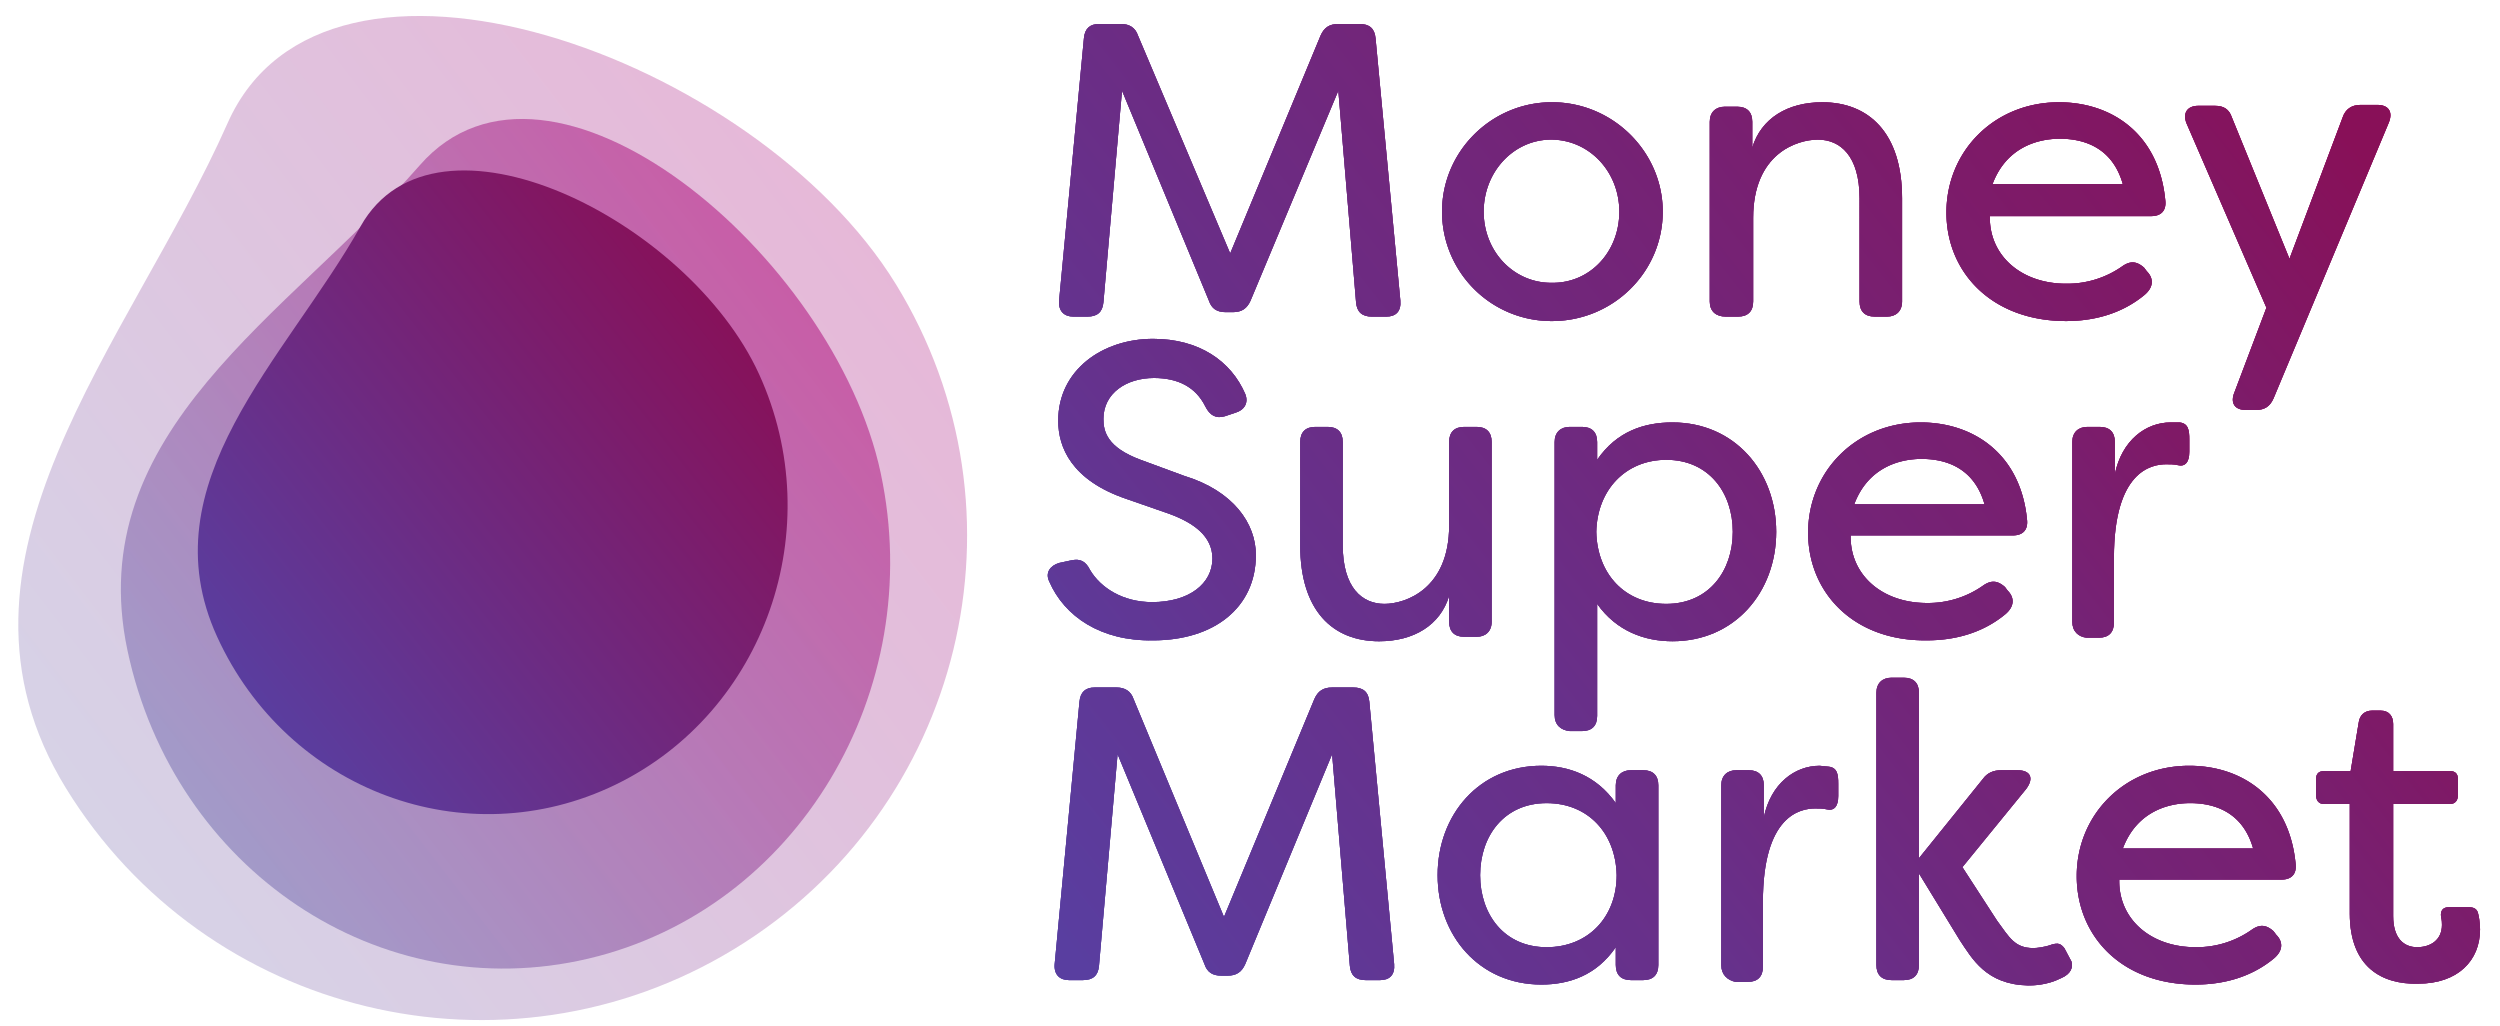<svg width="117" height="48" viewBox="0 0 117 48" xmlns="http://www.w3.org/2000/svg"><defs><linearGradient x1="-61.086%" y1="110.651%" x2="297.052%" y2="-78.687%" id="a"><stop stop-color="#776FB1" offset="0%"/><stop stop-color="#B0117D" offset="100%"/></linearGradient><linearGradient x1="-221.204%" y1="215.705%" x2="332.835%" y2="-123.106%" id="b"><stop stop-color="#776FB1" offset="0%"/><stop stop-color="#B0117D" offset="100%"/></linearGradient><linearGradient x1="-277.579%" y1="276.245%" x2="234.412%" y2="-75.722%" id="c"><stop stop-color="#776FB1" offset="0%"/><stop stop-color="#B0117D" offset="100%"/></linearGradient><linearGradient x1="-389.039%" y1="322.768%" x2="169.242%" y2="-21.252%" id="d"><stop stop-color="#776FB1" offset="0%"/><stop stop-color="#B0117D" offset="100%"/></linearGradient><linearGradient x1="-198.881%" y1="266.193%" x2="70.974%" y2="18.893%" id="e"><stop stop-color="#776FB1" offset="0%"/><stop stop-color="#B0117D" offset="100%"/></linearGradient><linearGradient x1="8.173%" y1="88.472%" x2="288.112%" y2="-161.727%" id="f"><stop stop-color="#776FB1" offset="0%"/><stop stop-color="#B0117D" offset="100%"/></linearGradient><linearGradient x1="-92.773%" y1="147.521%" x2="416.859%" y2="-204.446%" id="g"><stop stop-color="#776FB1" offset="0%"/><stop stop-color="#B0117D" offset="100%"/></linearGradient><linearGradient x1="-76.046%" y1="141.077%" x2="208.477%" y2="-103.372%" id="h"><stop stop-color="#776FB1" offset="0%"/><stop stop-color="#B0117D" offset="100%"/></linearGradient><linearGradient x1="-278.231%" y1="253.854%" x2="280.049%" y2="-88.786%" id="i"><stop stop-color="#776FB1" offset="0%"/><stop stop-color="#B0117D" offset="100%"/></linearGradient><linearGradient x1="-173.774%" y1="294.15%" x2="135.099%" y2="-56.362%" id="j"><stop stop-color="#776FB1" offset="0%"/><stop stop-color="#B0117D" offset="100%"/></linearGradient><linearGradient x1="-2.175%" y1="73.767%" x2="509.078%" y2="-142.679%" id="k"><stop stop-color="#776FB1" offset="0%"/><stop stop-color="#7B68AD" offset="7.35%"/><stop stop-color="#B0117D" offset="100%"/></linearGradient><linearGradient x1="-82.43%" y1="138.958%" x2="471.609%" y2="-199.853%" id="l"><stop stop-color="#776FB1" offset="0%"/><stop stop-color="#B0117D" offset="100%"/></linearGradient><linearGradient x1="-69.818%" y1="176.843%" x2="236.518%" y2="-172.227%" id="m"><stop stop-color="#776FB1" offset="0%"/><stop stop-color="#B0117D" offset="100%"/></linearGradient><linearGradient x1="-80.344%" y1="174.94%" x2="172.259%" y2="-70.216%" id="n"><stop stop-color="#776FB1" offset="0%"/><stop stop-color="#B0117D" offset="100%"/></linearGradient><linearGradient x1="-297.48%" y1="266.411%" x2="260.801%" y2="-77.609%" id="o"><stop stop-color="#776FB1" offset="0%"/><stop stop-color="#B0117D" offset="100%"/></linearGradient><linearGradient x1="-154.08%" y1="260.888%" x2="114.843%" y2="-15.378%" id="p"><stop stop-color="#776FB1" offset="0%"/><stop stop-color="#B0117D" offset="100%"/></linearGradient><linearGradient x1="-93.95%" y1="149.163%" x2="270.655%" y2="-95.767%" id="q"><stop stop-color="#593EA0" offset="0%"/><stop stop-color="#881058" offset="100%"/></linearGradient><linearGradient x1="-256.633%" y1="288.106%" x2="307.411%" y2="-150.183%" id="r"><stop stop-color="#593EA0" offset="0%"/><stop stop-color="#881058" offset="100%"/></linearGradient><linearGradient x1="-299.192%" y1="356.077%" x2="222.045%" y2="-99.231%" id="s"><stop stop-color="#593EA0" offset="0%"/><stop stop-color="#881058" offset="100%"/></linearGradient><linearGradient x1="-400.251%" y1="405.432%" x2="168.112%" y2="-39.595%" id="t"><stop stop-color="#593EA0" offset="0%"/><stop stop-color="#881058" offset="100%"/></linearGradient><linearGradient x1="-200.129%" y1="326.091%" x2="74.599%" y2="6.181%" id="u"><stop stop-color="#593EA0" offset="0%"/><stop stop-color="#881058" offset="100%"/></linearGradient><linearGradient x1="-16.726%" y1="127.155%" x2="268.269%" y2="-196.505%" id="v"><stop stop-color="#593EA0" offset="0%"/><stop stop-color="#881058" offset="100%"/></linearGradient><linearGradient x1="-126.993%" y1="204.243%" x2="391.843%" y2="-251.065%" id="w"><stop stop-color="#593EA0" offset="0%"/><stop stop-color="#881058" offset="100%"/></linearGradient><linearGradient x1="-90.061%" y1="181.656%" x2="199.601%" y2="-134.566%" id="x"><stop stop-color="#593EA0" offset="0%"/><stop stop-color="#881058" offset="100%"/></linearGradient><linearGradient x1="-290.378%" y1="318.505%" x2="277.985%" y2="-124.738%" id="y"><stop stop-color="#593EA0" offset="0%"/><stop stop-color="#881058" offset="100%"/></linearGradient><linearGradient x1="-176.06%" y1="363.307%" x2="138.391%" y2="-90.119%" id="z"><stop stop-color="#593EA0" offset="0%"/><stop stop-color="#881058" offset="100%"/></linearGradient><linearGradient x1=".825%" y1="85.885%" x2="367.333%" y2="-161.608%" id="A"><stop stop-color="#593EA0" offset="0%"/><stop stop-color="#881058" offset="100%"/></linearGradient><linearGradient x1="-105.343%" y1="180.168%" x2="458.701%" y2="-258.121%" id="B"><stop stop-color="#593EA0" offset="0%"/><stop stop-color="#881058" offset="100%"/></linearGradient><linearGradient x1="-77.94%" y1="222.724%" x2="233.928%" y2="-228.837%" id="C"><stop stop-color="#593EA0" offset="0%"/><stop stop-color="#881058" offset="100%"/></linearGradient><linearGradient x1="-82.468%" y1="211.686%" x2="174.697%" y2="-105.45%" id="D"><stop stop-color="#593EA0" offset="0%"/><stop stop-color="#881058" offset="100%"/></linearGradient><linearGradient x1="-290.711%" y1="319.698%" x2="277.652%" y2="-125.329%" id="E"><stop stop-color="#593EA0" offset="0%"/><stop stop-color="#881058" offset="100%"/></linearGradient><linearGradient x1="-146.13%" y1="307.989%" x2="127.649%" y2="-49.391%" id="F"><stop stop-color="#593EA0" offset="0%"/><stop stop-color="#881058" offset="100%"/></linearGradient><linearGradient x1="12.335%" y1="80.748%" x2="83.978%" y2="21.791%" id="G"><stop stop-color="#776FB1" offset="0%"/><stop stop-color="#B0117D" offset="100%"/></linearGradient><linearGradient x1="17.985%" y1="83.897%" x2="82.821%" y2="24.965%" id="H"><stop stop-color="#776FB1" offset="0%"/><stop stop-color="#B0117D" offset="100%"/></linearGradient><linearGradient x1="15.781%" y1="81.518%" x2="82.857%" y2="22.576%" id="I"><stop stop-color="#593EA0" offset="0%"/><stop stop-color="#881058" offset="100%"/></linearGradient></defs><g fill-rule="nonzero" fill="none"><path d="M.705 13.32L1.867 1.04c.041-.457.29-.665.705-.665H3.61c.374 0 .664.166.788.54l4.315 10.199L12.944.916c.165-.375.414-.541.83-.541h.995c.456 0 .705.208.747.666l1.161 12.279c.042.5-.207.75-.663.75h-.664c-.457 0-.706-.209-.747-.667l-.83-9.907-4.107 9.824c-.166.374-.415.541-.83.541h-.331c-.415 0-.664-.167-.789-.541L3.651 3.496l-.871 9.907c-.042.458-.29.666-.747.666h-.664c-.415 0-.705-.25-.664-.75z" fill="url(#a)" transform="translate(48.86 .748)"/><path d="M18.627 9.157c0-2.83 2.323-5.12 5.144-5.12 2.863 0 5.186 2.332 5.186 5.12 0 2.83-2.323 5.12-5.186 5.12a5.117 5.117 0 01-5.144-5.12zm8.297 0c0-1.873-1.41-3.371-3.194-3.371-1.743 0-3.153 1.498-3.153 3.371 0 1.874 1.41 3.33 3.153 3.33 1.825.042 3.194-1.456 3.194-3.33z" fill="url(#b)" transform="translate(48.86 .748)"/><path d="M31.156 13.362V4.953c0-.458.29-.707.705-.707h.58c.457 0 .706.25.706.707V6.16c.415-1.373 1.66-2.122 3.277-2.122 2.158 0 3.734 1.415 3.734 4.495v4.829c0 .457-.29.707-.705.707h-.58c-.457 0-.706-.25-.706-.707V8.533c0-1.998-.913-2.747-1.95-2.747-.996 0-3.028.666-3.028 3.663v3.913c0 .457-.25.707-.706.707h-.58c-.457 0-.747-.25-.747-.707z" fill="url(#c)" transform="translate(48.86 .748)"/><path d="M42.232 9.199c0-2.872 2.24-5.161 5.27-5.161 2.447 0 4.687 1.456 4.977 4.62.042.458-.207.708-.663.708h-7.55c-.042 1.831 1.451 3.163 3.567 3.163a4.46 4.46 0 002.655-.832c.374-.25.664-.209.996.083l.124.166c.332.333.332.75-.124 1.124-1.12.916-2.448 1.207-3.65 1.207-3.486 0-5.602-2.29-5.602-5.078zm8.256-1.332c-.498-1.748-1.867-2.123-2.945-2.123-1.12 0-2.531.458-3.153 2.123h6.098z" fill="url(#d)" transform="translate(48.86 .748)"/><path d="M55.715 17.607l1.494-3.954-3.734-8.616c-.207-.5.042-.833.54-.833h.788c.415 0 .663.167.788.541l2.696 6.619 2.49-6.619c.124-.374.414-.583.83-.583h.788c.539 0 .746.333.539.833L57.54 17.899c-.166.374-.415.54-.83.54h-.456c-.54 0-.747-.332-.54-.832z" fill="url(#e)" transform="translate(48.86 .748)"/><path d="M.249 26.473c-.208-.416.041-.749.456-.874l.581-.125c.415-.083.664.042.871.458.498.833 1.535 1.499 2.904 1.499 1.743 0 2.821-.874 2.821-2.04 0-1.04-.87-1.665-1.991-2.081l-2.033-.708C1.286 21.728.664 20.188.664 18.94c0-2.372 2.074-3.83 4.439-3.83 2.157 0 3.65 1.041 4.314 2.581.166.417-.041.75-.456.875l-.498.166c-.415.125-.705-.042-.913-.458-.456-.916-1.286-1.332-2.406-1.332-1.286 0-2.364.708-2.364 1.915 0 .583.165 1.332 1.742 1.915l2.033.749c2.323.708 3.36 2.248 3.36 3.705 0 2.455-1.95 3.995-4.812 3.995-2.448.042-4.149-1.123-4.854-2.747z" fill="url(#f)" transform="translate(48.86 .748)"/><path d="M11.99 24.767v-4.829c0-.458.248-.707.705-.707h.58c.457 0 .706.25.706.707v4.829c0 1.998.912 2.747 1.95 2.747.995 0 3.028-.708 3.028-3.663v-3.913c0-.458.249-.707.705-.707h.581c.456 0 .705.25.705.707v8.408c0 .458-.29.708-.705.708h-.58c-.457 0-.706-.25-.706-.708V27.14c-.415 1.374-1.66 2.123-3.277 2.123-2.158 0-3.693-1.415-3.693-4.495z" fill="url(#g)" transform="translate(48.86 .748)"/><path d="M23.896 32.717V19.938c0-.458.29-.707.705-.707h.58c.457 0 .706.25.706.707v.833c.913-1.332 2.199-1.749 3.526-1.749 2.904 0 4.854 2.29 4.854 5.12s-1.95 5.12-4.854 5.12c-1.286 0-2.613-.458-3.526-1.748v5.245c0 .457-.249.707-.705.707h-.58c-.416-.041-.706-.291-.706-.75zm8.338-8.575c0-1.831-1.12-3.371-3.111-3.371-1.908 0-3.236 1.415-3.277 3.371.041 1.957 1.327 3.372 3.277 3.372 1.991 0 3.111-1.54 3.111-3.372z" fill="url(#h)" transform="translate(48.86 .748)"/><path d="M35.76 24.184c0-2.872 2.241-5.162 5.27-5.162 2.447 0 4.687 1.457 4.978 4.58.041.457-.208.707-.664.707h-7.592c-.041 1.831 1.452 3.163 3.568 3.163a4.46 4.46 0 002.655-.832c.373-.25.664-.208.996.083l.124.166c.332.333.332.75-.124 1.124-1.12.916-2.448 1.207-3.651 1.207-3.444.042-5.56-2.247-5.56-5.036zm8.256-1.332c-.497-1.748-1.866-2.123-2.945-2.123-1.12 0-2.53.458-3.153 2.123h6.098z" fill="url(#i)" transform="translate(48.86 .748)"/><path d="M48.123 28.346v-8.408c0-.458.29-.707.706-.707h.58c.457 0 .706.25.706.707v1.499c.332-1.582 1.452-2.415 2.613-2.415h.415c.415.042.457.375.457.791v.583c0 .5-.208.708-.54.624-.166-.041-.373-.041-.539-.041-.705 0-2.448.333-2.448 4.37v3.039c0 .458-.249.708-.705.708h-.58c-.374-.042-.665-.292-.665-.75z" fill="url(#j)" transform="translate(48.86 .748)"/><path d="M.498 44.372l1.161-12.28c.042-.457.29-.665.706-.665h1.037c.373 0 .664.166.788.54l4.232 10.199 4.231-10.198c.166-.375.415-.541.83-.541h.996c.456 0 .705.208.746.666l1.162 12.279c.041.5-.208.75-.664.75h-.664c-.456 0-.705-.209-.746-.667l-.83-9.907-4.066 9.824c-.166.374-.415.541-.83.541h-.29c-.415 0-.664-.167-.788-.541l-4.066-9.824-.87 9.907c-.042.458-.291.666-.748.666h-.663c-.415 0-.706-.25-.664-.75z" fill="url(#k)" transform="translate(48.86 .748)"/><path d="M18.42 40.21c0-2.831 1.95-5.12 4.854-5.12 1.286 0 2.572.457 3.484 1.748v-.833c0-.458.29-.707.706-.707h.58c.457 0 .706.25.706.707v8.408c0 .458-.25.708-.706.708h-.58c-.457 0-.706-.25-.706-.708v-.832c-.912 1.332-2.198 1.748-3.484 1.748-2.904 0-4.854-2.29-4.854-5.12zm8.38 0c-.042-1.957-1.328-3.372-3.278-3.372-1.99 0-3.111 1.54-3.111 3.371 0 1.832 1.12 3.372 3.111 3.372 1.95 0 3.278-1.415 3.278-3.372z" fill="url(#l)" transform="translate(48.86 .748)"/><path d="M31.695 44.413v-8.408c0-.458.29-.707.705-.707h.581c.457 0 .705.25.705.707v1.499c.332-1.582 1.452-2.414 2.614-2.414l.415.041c.415.042.456.375.456.791v.583c0 .5-.207.707-.54.624-.165-.041-.372-.041-.538-.041-.706 0-2.448.333-2.448 4.37v3.039c0 .458-.249.707-.705.707h-.581c-.373-.083-.664-.333-.664-.79z" fill="url(#m)" transform="translate(48.86 .748)"/><path d="M42.855 43.248l-1.909-3.122v4.287c0 .458-.248.708-.705.708h-.58c-.457 0-.706-.25-.706-.708V31.676c0-.458.29-.707.705-.707h.581c.457 0 .705.25.705.707v7.743l2.987-3.705c.208-.291.498-.416.872-.416h.746c.623 0 .789.374.415.874l-2.987 3.663 1.618 2.497c.581.791.83 1.29 1.701 1.29.166 0 .54-.041.871-.166.29-.083.415-.042.581.167l.332.624c.083.25 0 .583-.498.79-.664.334-1.327.334-1.535.334-1.95-.042-2.613-1.249-3.194-2.123z" fill="url(#n)" transform="translate(48.86 .748)"/><path d="M48.33 40.251c0-2.872 2.241-5.161 5.27-5.161 2.447 0 4.687 1.456 4.978 4.62.041.458-.208.707-.664.707h-7.592c-.041 1.832 1.452 3.164 3.568 3.164a4.46 4.46 0 002.655-.833c.373-.25.664-.208.996.084l.124.166c.332.333.332.75-.124 1.124-1.12.916-2.448 1.207-3.651 1.207-3.485 0-5.56-2.29-5.56-5.078zm8.257-1.29c-.498-1.749-1.867-2.123-2.946-2.123-1.12 0-2.53.458-3.153 2.123h6.099z" fill="url(#o)" transform="translate(48.86 .748)"/><path d="M61.109 42v-5.12h-1.204c-.248 0-.373-.167-.373-.417v-.75c0-.249.125-.374.373-.374h1.245l.373-2.247c.042-.375.29-.583.623-.583h.415c.373 0 .58.25.58.624v2.206h2.655c.25 0 .374.125.374.375v.75c0 .249-.125.415-.374.415h-2.655v5.245c0 1.04.498 1.457 1.12 1.457.623 0 1.162-.333 1.162-1.04 0-.084 0-.209-.041-.375-.042-.292.083-.458.373-.458h.913c.249 0 .414.083.456.333.083.333.083.707.083.707 0 1.457-1.037 2.54-2.904 2.54-1.66.041-3.194-.75-3.194-3.289z" fill="url(#p)" transform="translate(48.86 .748)"/><g opacity=".3"><path d="M.705 13.32L1.867 1.04c.041-.457.29-.665.705-.665H3.61c.374 0 .664.166.788.54l4.315 10.199L12.944.916c.165-.375.414-.541.83-.541h.995c.456 0 .705.208.747.666l1.161 12.279c.042.5-.207.75-.663.75h-.664c-.457 0-.706-.209-.747-.667l-.83-9.907-4.107 9.824c-.166.374-.415.541-.83.541h-.331c-.415 0-.664-.167-.789-.541L3.651 3.496l-.871 9.907c-.042.458-.29.666-.747.666h-.664c-.415 0-.705-.25-.664-.75z" fill="url(#a)" transform="translate(48.86 .748)"/><path d="M18.627 9.157c0-2.83 2.323-5.12 5.144-5.12 2.863 0 5.186 2.332 5.186 5.12 0 2.83-2.323 5.12-5.186 5.12a5.117 5.117 0 01-5.144-5.12zm8.297 0c0-1.873-1.41-3.371-3.194-3.371-1.743 0-3.153 1.498-3.153 3.371 0 1.874 1.41 3.33 3.153 3.33 1.825.042 3.194-1.456 3.194-3.33z" fill="url(#b)" transform="translate(48.86 .748)"/><path d="M31.156 13.362V4.953c0-.458.29-.707.705-.707h.58c.457 0 .706.25.706.707V6.16c.415-1.373 1.66-2.122 3.277-2.122 2.158 0 3.734 1.415 3.734 4.495v4.829c0 .457-.29.707-.705.707h-.58c-.457 0-.706-.25-.706-.707V8.533c0-1.998-.913-2.747-1.95-2.747-.996 0-3.028.666-3.028 3.663v3.913c0 .457-.25.707-.706.707h-.58c-.457 0-.747-.25-.747-.707z" fill="url(#c)" transform="translate(48.86 .748)"/><path d="M42.232 9.199c0-2.872 2.24-5.161 5.27-5.161 2.447 0 4.687 1.456 4.977 4.62.042.458-.207.708-.663.708h-7.55c-.042 1.831 1.451 3.163 3.567 3.163a4.46 4.46 0 002.655-.832c.374-.25.664-.209.996.083l.124.166c.332.333.332.75-.124 1.124-1.12.916-2.448 1.207-3.65 1.207-3.486 0-5.602-2.29-5.602-5.078zm8.256-1.332c-.498-1.748-1.867-2.123-2.945-2.123-1.12 0-2.531.458-3.153 2.123h6.098z" fill="url(#d)" transform="translate(48.86 .748)"/><path d="M55.715 17.607l1.494-3.954-3.734-8.616c-.207-.5.042-.833.54-.833h.788c.415 0 .663.167.788.541l2.696 6.619 2.49-6.619c.124-.374.414-.583.83-.583h.788c.539 0 .746.333.539.833L57.54 17.899c-.166.374-.415.54-.83.54h-.456c-.54 0-.747-.332-.54-.832z" fill="url(#e)" transform="translate(48.86 .748)"/><path d="M.249 26.473c-.208-.416.041-.749.456-.874l.581-.125c.415-.083.664.042.871.458.498.833 1.535 1.499 2.904 1.499 1.743 0 2.821-.874 2.821-2.04 0-1.04-.87-1.665-1.991-2.081l-2.033-.708C1.286 21.728.664 20.188.664 18.94c0-2.372 2.074-3.83 4.439-3.83 2.157 0 3.65 1.041 4.314 2.581.166.417-.041.75-.456.875l-.498.166c-.415.125-.705-.042-.913-.458-.456-.916-1.286-1.332-2.406-1.332-1.286 0-2.364.708-2.364 1.915 0 .583.165 1.332 1.742 1.915l2.033.749c2.323.708 3.36 2.248 3.36 3.705 0 2.455-1.95 3.995-4.812 3.995-2.448.042-4.149-1.123-4.854-2.747z" fill="url(#f)" transform="translate(48.86 .748)"/><path d="M11.99 24.767v-4.829c0-.458.248-.707.705-.707h.58c.457 0 .706.25.706.707v4.829c0 1.998.912 2.747 1.95 2.747.995 0 3.028-.708 3.028-3.663v-3.913c0-.458.249-.707.705-.707h.581c.456 0 .705.25.705.707v8.408c0 .458-.29.708-.705.708h-.58c-.457 0-.706-.25-.706-.708V27.14c-.415 1.374-1.66 2.123-3.277 2.123-2.158 0-3.693-1.415-3.693-4.495z" fill="url(#g)" transform="translate(48.86 .748)"/><path d="M23.896 32.717V19.938c0-.458.29-.707.705-.707h.58c.457 0 .706.25.706.707v.833c.913-1.332 2.199-1.749 3.526-1.749 2.904 0 4.854 2.29 4.854 5.12s-1.95 5.12-4.854 5.12c-1.286 0-2.613-.458-3.526-1.748v5.245c0 .457-.249.707-.705.707h-.58c-.416-.041-.706-.291-.706-.75zm8.338-8.575c0-1.831-1.12-3.371-3.111-3.371-1.908 0-3.236 1.415-3.277 3.371.041 1.957 1.327 3.372 3.277 3.372 1.991 0 3.111-1.54 3.111-3.372z" fill="url(#h)" transform="translate(48.86 .748)"/><path d="M35.76 24.184c0-2.872 2.241-5.162 5.27-5.162 2.447 0 4.687 1.457 4.978 4.58.041.457-.208.707-.664.707h-7.592c-.041 1.831 1.452 3.163 3.568 3.163a4.46 4.46 0 002.655-.832c.373-.25.664-.208.996.083l.124.166c.332.333.332.75-.124 1.124-1.12.916-2.448 1.207-3.651 1.207-3.444.042-5.56-2.247-5.56-5.036zm8.256-1.332c-.497-1.748-1.866-2.123-2.945-2.123-1.12 0-2.53.458-3.153 2.123h6.098z" fill="url(#i)" transform="translate(48.86 .748)"/><path d="M48.123 28.346v-8.408c0-.458.29-.707.706-.707h.58c.457 0 .706.25.706.707v1.499c.332-1.582 1.452-2.415 2.613-2.415h.415c.415.042.457.375.457.791v.583c0 .5-.208.708-.54.624-.166-.041-.373-.041-.539-.041-.705 0-2.448.333-2.448 4.37v3.039c0 .458-.249.708-.705.708h-.58c-.374-.042-.665-.292-.665-.75z" fill="url(#j)" transform="translate(48.86 .748)"/><path d="M.498 44.372l1.161-12.28c.042-.457.29-.665.706-.665h1.037c.373 0 .664.166.788.54l4.232 10.199 4.231-10.198c.166-.375.415-.541.83-.541h.996c.456 0 .705.208.746.666l1.162 12.279c.041.5-.208.75-.664.75h-.664c-.456 0-.705-.209-.746-.667l-.83-9.907-4.066 9.824c-.166.374-.415.541-.83.541h-.29c-.415 0-.664-.167-.788-.541l-4.066-9.824-.87 9.907c-.042.458-.291.666-.748.666h-.663c-.415 0-.706-.25-.664-.75z" fill="url(#k)" transform="translate(48.86 .748)"/><path d="M18.42 40.21c0-2.831 1.95-5.12 4.854-5.12 1.286 0 2.572.457 3.484 1.748v-.833c0-.458.29-.707.706-.707h.58c.457 0 .706.25.706.707v8.408c0 .458-.25.708-.706.708h-.58c-.457 0-.706-.25-.706-.708v-.832c-.912 1.332-2.198 1.748-3.484 1.748-2.904 0-4.854-2.29-4.854-5.12zm8.38 0c-.042-1.957-1.328-3.372-3.278-3.372-1.99 0-3.111 1.54-3.111 3.371 0 1.832 1.12 3.372 3.111 3.372 1.95 0 3.278-1.415 3.278-3.372z" fill="url(#l)" transform="translate(48.86 .748)"/><path d="M31.695 44.413v-8.408c0-.458.29-.707.705-.707h.581c.457 0 .705.25.705.707v1.499c.332-1.582 1.452-2.414 2.614-2.414l.415.041c.415.042.456.375.456.791v.583c0 .5-.207.707-.54.624-.165-.041-.372-.041-.538-.041-.706 0-2.448.333-2.448 4.37v3.039c0 .458-.249.707-.705.707h-.581c-.373-.083-.664-.333-.664-.79z" fill="url(#m)" transform="translate(48.86 .748)"/><path d="M42.855 43.248l-1.909-3.122v4.287c0 .458-.248.708-.705.708h-.58c-.457 0-.706-.25-.706-.708V31.676c0-.458.29-.707.705-.707h.581c.457 0 .705.25.705.707v7.743l2.987-3.705c.208-.291.498-.416.872-.416h.746c.623 0 .789.374.415.874l-2.987 3.663 1.618 2.497c.581.791.83 1.29 1.701 1.29.166 0 .54-.041.871-.166.29-.083.415-.042.581.167l.332.624c.083.25 0 .583-.498.79-.664.334-1.327.334-1.535.334-1.95-.042-2.613-1.249-3.194-2.123z" fill="url(#n)" transform="translate(48.86 .748)"/><path d="M48.33 40.251c0-2.872 2.241-5.161 5.27-5.161 2.447 0 4.687 1.456 4.978 4.62.041.458-.208.707-.664.707h-7.592c-.041 1.832 1.452 3.164 3.568 3.164a4.46 4.46 0 002.655-.833c.373-.25.664-.208.996.084l.124.166c.332.333.332.75-.124 1.124-1.12.916-2.448 1.207-3.651 1.207-3.485 0-5.56-2.29-5.56-5.078zm8.257-1.29c-.498-1.749-1.867-2.123-2.946-2.123-1.12 0-2.53.458-3.153 2.123h6.099z" fill="url(#o)" transform="translate(48.86 .748)"/><path d="M61.109 42v-5.12h-1.204c-.248 0-.373-.167-.373-.417v-.75c0-.249.125-.374.373-.374h1.245l.373-2.247c.042-.375.29-.583.623-.583h.415c.373 0 .58.25.58.624v2.206h2.655c.25 0 .374.125.374.375v.75c0 .249-.125.415-.374.415h-2.655v5.245c0 1.04.498 1.457 1.12 1.457.623 0 1.162-.333 1.162-1.04 0-.084 0-.209-.041-.375-.042-.292.083-.458.373-.458h.913c.249 0 .414.083.456.333.083.333.083.707.083.707 0 1.457-1.037 2.54-2.904 2.54-1.66.041-3.194-.75-3.194-3.289z" fill="url(#p)" transform="translate(48.86 .748)"/></g><g><path d="M.705 13.32L1.867 1.04c.041-.457.29-.665.705-.665H3.61c.374 0 .664.166.788.54l4.315 10.199L12.944.916c.165-.375.414-.541.83-.541h.995c.456 0 .705.208.747.666l1.161 12.279c.042.5-.207.75-.663.75h-.664c-.457 0-.706-.209-.747-.667l-.83-9.907-4.107 9.824c-.166.374-.415.541-.83.541h-.331c-.415 0-.664-.167-.789-.541L3.651 3.496l-.871 9.907c-.042.458-.29.666-.747.666h-.664c-.415 0-.705-.25-.664-.75z" fill="url(#q)" transform="translate(48.86 .748)"/><path d="M18.627 9.157c0-2.83 2.323-5.12 5.144-5.12 2.863 0 5.186 2.332 5.186 5.12 0 2.83-2.323 5.12-5.186 5.12a5.117 5.117 0 01-5.144-5.12zm8.297 0c0-1.873-1.41-3.371-3.194-3.371-1.743 0-3.153 1.498-3.153 3.371 0 1.874 1.41 3.33 3.153 3.33 1.825.042 3.194-1.456 3.194-3.33z" fill="url(#r)" transform="translate(48.86 .748)"/><path d="M31.156 13.362V4.953c0-.458.29-.707.705-.707h.58c.457 0 .706.25.706.707V6.16c.415-1.373 1.66-2.122 3.277-2.122 2.158 0 3.734 1.415 3.734 4.495v4.829c0 .457-.29.707-.705.707h-.58c-.457 0-.706-.25-.706-.707V8.533c0-1.998-.913-2.747-1.95-2.747-.996 0-3.028.666-3.028 3.663v3.913c0 .457-.25.707-.706.707h-.58c-.457 0-.747-.25-.747-.707z" fill="url(#s)" transform="translate(48.86 .748)"/><path d="M42.232 9.199c0-2.872 2.24-5.161 5.27-5.161 2.447 0 4.687 1.456 4.977 4.62.042.458-.207.708-.663.708h-7.55c-.042 1.831 1.451 3.163 3.567 3.163a4.46 4.46 0 002.655-.832c.374-.25.664-.209.996.083l.124.166c.332.333.332.75-.124 1.124-1.12.916-2.448 1.207-3.65 1.207-3.486 0-5.602-2.29-5.602-5.078zm8.256-1.332c-.498-1.748-1.867-2.123-2.945-2.123-1.12 0-2.531.458-3.153 2.123h6.098z" fill="url(#t)" transform="translate(48.86 .748)"/><path d="M55.715 17.607l1.494-3.954-3.734-8.616c-.207-.5.042-.833.54-.833h.788c.415 0 .663.167.788.541l2.696 6.619 2.49-6.619c.124-.374.414-.583.83-.583h.788c.539 0 .746.333.539.833L57.54 17.899c-.166.374-.415.54-.83.54h-.456c-.54 0-.747-.332-.54-.832z" fill="url(#u)" transform="translate(48.86 .748)"/><path d="M.249 26.473c-.208-.416.041-.749.456-.874l.581-.125c.415-.083.664.042.871.458.498.833 1.535 1.499 2.904 1.499 1.743 0 2.821-.874 2.821-2.04 0-1.04-.87-1.665-1.991-2.081l-2.033-.708C1.286 21.728.664 20.188.664 18.94c0-2.372 2.074-3.83 4.439-3.83 2.157 0 3.65 1.041 4.314 2.581.166.417-.041.75-.456.875l-.498.166c-.415.125-.705-.042-.913-.458-.456-.916-1.286-1.332-2.406-1.332-1.286 0-2.364.708-2.364 1.915 0 .583.165 1.332 1.742 1.915l2.033.749c2.323.708 3.36 2.248 3.36 3.705 0 2.455-1.95 3.995-4.812 3.995-2.448.042-4.149-1.123-4.854-2.747z" fill="url(#v)" transform="translate(48.86 .748)"/><path d="M11.99 24.767v-4.829c0-.458.248-.707.705-.707h.58c.457 0 .706.25.706.707v4.829c0 1.998.912 2.747 1.95 2.747.995 0 3.028-.708 3.028-3.663v-3.913c0-.458.249-.707.705-.707h.581c.456 0 .705.25.705.707v8.408c0 .458-.29.708-.705.708h-.58c-.457 0-.706-.25-.706-.708V27.14c-.415 1.374-1.66 2.123-3.277 2.123-2.158 0-3.693-1.415-3.693-4.495z" fill="url(#w)" transform="translate(48.86 .748)"/><path d="M23.896 32.717V19.938c0-.458.29-.707.705-.707h.58c.457 0 .706.25.706.707v.833c.913-1.332 2.199-1.749 3.526-1.749 2.904 0 4.854 2.29 4.854 5.12s-1.95 5.12-4.854 5.12c-1.286 0-2.613-.458-3.526-1.748v5.245c0 .457-.249.707-.705.707h-.58c-.416-.041-.706-.291-.706-.75zm8.338-8.575c0-1.831-1.12-3.371-3.111-3.371-1.908 0-3.236 1.415-3.277 3.371.041 1.957 1.327 3.372 3.277 3.372 1.991 0 3.111-1.54 3.111-3.372z" fill="url(#x)" transform="translate(48.86 .748)"/><path d="M35.76 24.184c0-2.872 2.241-5.162 5.27-5.162 2.447 0 4.687 1.457 4.978 4.58.041.457-.208.707-.664.707h-7.592c-.041 1.831 1.452 3.163 3.568 3.163a4.46 4.46 0 002.655-.832c.373-.25.664-.208.996.083l.124.166c.332.333.332.75-.124 1.124-1.12.916-2.448 1.207-3.651 1.207-3.444.042-5.56-2.247-5.56-5.036zm8.256-1.332c-.497-1.748-1.866-2.123-2.945-2.123-1.12 0-2.53.458-3.153 2.123h6.098z" fill="url(#y)" transform="translate(48.86 .748)"/><path d="M48.123 28.346v-8.408c0-.458.29-.707.706-.707h.58c.457 0 .706.25.706.707v1.499c.332-1.582 1.452-2.415 2.613-2.415h.415c.415.042.457.375.457.791v.583c0 .5-.208.708-.54.624-.166-.041-.373-.041-.539-.041-.705 0-2.448.333-2.448 4.37v3.039c0 .458-.249.708-.705.708h-.58c-.374-.042-.665-.292-.665-.75z" fill="url(#z)" transform="translate(48.86 .748)"/><path d="M.498 44.372l1.161-12.28c.042-.457.29-.665.706-.665h1.037c.373 0 .664.166.788.54l4.232 10.199 4.231-10.198c.166-.375.415-.541.83-.541h.996c.456 0 .705.208.746.666l1.162 12.279c.041.5-.208.75-.664.75h-.664c-.456 0-.705-.209-.746-.667l-.83-9.907-4.066 9.824c-.166.374-.415.541-.83.541h-.29c-.415 0-.664-.167-.788-.541l-4.066-9.824-.87 9.907c-.042.458-.291.666-.748.666h-.663c-.415 0-.706-.25-.664-.75z" fill="url(#A)" transform="translate(48.86 .748)"/><path d="M18.42 40.21c0-2.831 1.95-5.12 4.854-5.12 1.286 0 2.572.457 3.484 1.748v-.833c0-.458.29-.707.706-.707h.58c.457 0 .706.25.706.707v8.408c0 .458-.25.708-.706.708h-.58c-.457 0-.706-.25-.706-.708v-.832c-.912 1.332-2.198 1.748-3.484 1.748-2.904 0-4.854-2.29-4.854-5.12zm8.38 0c-.042-1.957-1.328-3.372-3.278-3.372-1.99 0-3.111 1.54-3.111 3.371 0 1.832 1.12 3.372 3.111 3.372 1.95 0 3.278-1.415 3.278-3.372z" fill="url(#B)" transform="translate(48.86 .748)"/><path d="M31.695 44.413v-8.408c0-.458.29-.707.705-.707h.581c.457 0 .705.25.705.707v1.499c.332-1.582 1.452-2.414 2.614-2.414l.415.041c.415.042.456.375.456.791v.583c0 .5-.207.707-.54.624-.165-.041-.372-.041-.538-.041-.706 0-2.448.333-2.448 4.37v3.039c0 .458-.249.707-.705.707h-.581c-.373-.083-.664-.333-.664-.79z" fill="url(#C)" transform="translate(48.86 .748)"/><path d="M42.855 43.248l-1.909-3.122v4.287c0 .458-.248.708-.705.708h-.58c-.457 0-.706-.25-.706-.708V31.676c0-.458.29-.707.705-.707h.581c.457 0 .705.25.705.707v7.743l2.987-3.705c.208-.291.498-.416.872-.416h.746c.623 0 .789.374.415.874l-2.987 3.663 1.618 2.497c.581.791.83 1.29 1.701 1.29.166 0 .54-.041.871-.166.29-.083.415-.042.581.167l.332.624c.083.25 0 .583-.498.79-.664.334-1.327.334-1.535.334-1.95-.042-2.613-1.249-3.194-2.123z" fill="url(#D)" transform="translate(48.86 .748)"/><path d="M48.33 40.251c0-2.872 2.241-5.161 5.27-5.161 2.447 0 4.687 1.456 4.978 4.62.041.458-.208.707-.664.707h-7.592c-.041 1.832 1.452 3.164 3.568 3.164a4.46 4.46 0 002.655-.833c.373-.25.664-.208.996.084l.124.166c.332.333.332.75-.124 1.124-1.12.916-2.448 1.207-3.651 1.207-3.485 0-5.56-2.29-5.56-5.078zm8.257-1.29c-.498-1.749-1.867-2.123-2.946-2.123-1.12 0-2.53.458-3.153 2.123h6.099z" fill="url(#E)" transform="translate(48.86 .748)"/><path d="M61.109 42v-5.12h-1.204c-.248 0-.373-.167-.373-.417v-.75c0-.249.125-.374.373-.374h1.245l.373-2.247c.042-.375.29-.583.623-.583h.415c.373 0 .58.25.58.624v2.206h2.655c.25 0 .374.125.374.375v.75c0 .249-.125.415-.374.415h-2.655v5.245c0 1.04.498 1.457 1.12 1.457.623 0 1.162-.333 1.162-1.04 0-.084 0-.209-.041-.375-.042-.292.083-.458.373-.458h.913c.249 0 .414.083.456.333.083.333.083.707.083.707 0 1.457-1.037 2.54-2.904 2.54-1.66.041-3.194-.75-3.194-3.289z" fill="url(#F)" transform="translate(48.86 .748)"/><g><path d="M.705 13.32L1.867 1.04c.041-.457.29-.665.705-.665H3.61c.374 0 .664.166.788.54l4.315 10.199L12.944.916c.165-.375.414-.541.83-.541h.995c.456 0 .705.208.747.666l1.161 12.279c.042.5-.207.75-.663.75h-.664c-.457 0-.706-.209-.747-.667l-.83-9.907-4.107 9.824c-.166.374-.415.541-.83.541h-.331c-.415 0-.664-.167-.789-.541L3.651 3.496l-.871 9.907c-.042.458-.29.666-.747.666h-.664c-.415 0-.705-.25-.664-.75z" fill="url(#q)" transform="translate(48.86 .748)"/><path d="M18.627 9.157c0-2.83 2.323-5.12 5.144-5.12 2.863 0 5.186 2.332 5.186 5.12 0 2.83-2.323 5.12-5.186 5.12a5.117 5.117 0 01-5.144-5.12zm8.297 0c0-1.873-1.41-3.371-3.194-3.371-1.743 0-3.153 1.498-3.153 3.371 0 1.874 1.41 3.33 3.153 3.33 1.825.042 3.194-1.456 3.194-3.33z" fill="url(#r)" transform="translate(48.86 .748)"/><path d="M31.156 13.362V4.953c0-.458.29-.707.705-.707h.58c.457 0 .706.25.706.707V6.16c.415-1.373 1.66-2.122 3.277-2.122 2.158 0 3.734 1.415 3.734 4.495v4.829c0 .457-.29.707-.705.707h-.58c-.457 0-.706-.25-.706-.707V8.533c0-1.998-.913-2.747-1.95-2.747-.996 0-3.028.666-3.028 3.663v3.913c0 .457-.25.707-.706.707h-.58c-.457 0-.747-.25-.747-.707z" fill="url(#s)" transform="translate(48.86 .748)"/><path d="M42.232 9.199c0-2.872 2.24-5.161 5.27-5.161 2.447 0 4.687 1.456 4.977 4.62.042.458-.207.708-.663.708h-7.55c-.042 1.831 1.451 3.163 3.567 3.163a4.46 4.46 0 002.655-.832c.374-.25.664-.209.996.083l.124.166c.332.333.332.75-.124 1.124-1.12.916-2.448 1.207-3.65 1.207-3.486 0-5.602-2.29-5.602-5.078zm8.256-1.332c-.498-1.748-1.867-2.123-2.945-2.123-1.12 0-2.531.458-3.153 2.123h6.098z" fill="url(#t)" transform="translate(48.86 .748)"/><path d="M55.715 17.607l1.494-3.954-3.734-8.616c-.207-.5.042-.833.54-.833h.788c.415 0 .663.167.788.541l2.696 6.619 2.49-6.619c.124-.374.414-.583.83-.583h.788c.539 0 .746.333.539.833L57.54 17.899c-.166.374-.415.54-.83.54h-.456c-.54 0-.747-.332-.54-.832z" fill="url(#u)" transform="translate(48.86 .748)"/><path d="M.249 26.473c-.208-.416.041-.749.456-.874l.581-.125c.415-.083.664.042.871.458.498.833 1.535 1.499 2.904 1.499 1.743 0 2.821-.874 2.821-2.04 0-1.04-.87-1.665-1.991-2.081l-2.033-.708C1.286 21.728.664 20.188.664 18.94c0-2.372 2.074-3.83 4.439-3.83 2.157 0 3.65 1.041 4.314 2.581.166.417-.041.75-.456.875l-.498.166c-.415.125-.705-.042-.913-.458-.456-.916-1.286-1.332-2.406-1.332-1.286 0-2.364.708-2.364 1.915 0 .583.165 1.332 1.742 1.915l2.033.749c2.323.708 3.36 2.248 3.36 3.705 0 2.455-1.95 3.995-4.812 3.995-2.448.042-4.149-1.123-4.854-2.747z" fill="url(#v)" transform="translate(48.86 .748)"/><path d="M11.99 24.767v-4.829c0-.458.248-.707.705-.707h.58c.457 0 .706.25.706.707v4.829c0 1.998.912 2.747 1.95 2.747.995 0 3.028-.708 3.028-3.663v-3.913c0-.458.249-.707.705-.707h.581c.456 0 .705.25.705.707v8.408c0 .458-.29.708-.705.708h-.58c-.457 0-.706-.25-.706-.708V27.14c-.415 1.374-1.66 2.123-3.277 2.123-2.158 0-3.693-1.415-3.693-4.495z" fill="url(#w)" transform="translate(48.86 .748)"/><path d="M23.896 32.717V19.938c0-.458.29-.707.705-.707h.58c.457 0 .706.25.706.707v.833c.913-1.332 2.199-1.749 3.526-1.749 2.904 0 4.854 2.29 4.854 5.12s-1.95 5.12-4.854 5.12c-1.286 0-2.613-.458-3.526-1.748v5.245c0 .457-.249.707-.705.707h-.58c-.416-.041-.706-.291-.706-.75zm8.338-8.575c0-1.831-1.12-3.371-3.111-3.371-1.908 0-3.236 1.415-3.277 3.371.041 1.957 1.327 3.372 3.277 3.372 1.991 0 3.111-1.54 3.111-3.372z" fill="url(#x)" transform="translate(48.86 .748)"/><path d="M35.76 24.184c0-2.872 2.241-5.162 5.27-5.162 2.447 0 4.687 1.457 4.978 4.58.041.457-.208.707-.664.707h-7.592c-.041 1.831 1.452 3.163 3.568 3.163a4.46 4.46 0 002.655-.832c.373-.25.664-.208.996.083l.124.166c.332.333.332.75-.124 1.124-1.12.916-2.448 1.207-3.651 1.207-3.444.042-5.56-2.247-5.56-5.036zm8.256-1.332c-.497-1.748-1.866-2.123-2.945-2.123-1.12 0-2.53.458-3.153 2.123h6.098z" fill="url(#y)" transform="translate(48.86 .748)"/><path d="M48.123 28.346v-8.408c0-.458.29-.707.706-.707h.58c.457 0 .706.25.706.707v1.499c.332-1.582 1.452-2.415 2.613-2.415h.415c.415.042.457.375.457.791v.583c0 .5-.208.708-.54.624-.166-.041-.373-.041-.539-.041-.705 0-2.448.333-2.448 4.37v3.039c0 .458-.249.708-.705.708h-.58c-.374-.042-.665-.292-.665-.75z" fill="url(#z)" transform="translate(48.86 .748)"/><path d="M.498 44.372l1.161-12.28c.042-.457.29-.665.706-.665h1.037c.373 0 .664.166.788.54l4.232 10.199 4.231-10.198c.166-.375.415-.541.83-.541h.996c.456 0 .705.208.746.666l1.162 12.279c.041.5-.208.75-.664.75h-.664c-.456 0-.705-.209-.746-.667l-.83-9.907-4.066 9.824c-.166.374-.415.541-.83.541h-.29c-.415 0-.664-.167-.788-.541l-4.066-9.824-.87 9.907c-.042.458-.291.666-.748.666h-.663c-.415 0-.706-.25-.664-.75z" fill="url(#A)" transform="translate(48.86 .748)"/><path d="M18.42 40.21c0-2.831 1.95-5.12 4.854-5.12 1.286 0 2.572.457 3.484 1.748v-.833c0-.458.29-.707.706-.707h.58c.457 0 .706.25.706.707v8.408c0 .458-.25.708-.706.708h-.58c-.457 0-.706-.25-.706-.708v-.832c-.912 1.332-2.198 1.748-3.484 1.748-2.904 0-4.854-2.29-4.854-5.12zm8.38 0c-.042-1.957-1.328-3.372-3.278-3.372-1.99 0-3.111 1.54-3.111 3.371 0 1.832 1.12 3.372 3.111 3.372 1.95 0 3.278-1.415 3.278-3.372z" fill="url(#B)" transform="translate(48.86 .748)"/><path d="M31.695 44.413v-8.408c0-.458.29-.707.705-.707h.581c.457 0 .705.25.705.707v1.499c.332-1.582 1.452-2.414 2.614-2.414l.415.041c.415.042.456.375.456.791v.583c0 .5-.207.707-.54.624-.165-.041-.372-.041-.538-.041-.706 0-2.448.333-2.448 4.37v3.039c0 .458-.249.707-.705.707h-.581c-.373-.083-.664-.333-.664-.79z" fill="url(#C)" transform="translate(48.86 .748)"/><path d="M42.855 43.248l-1.909-3.122v4.287c0 .458-.248.708-.705.708h-.58c-.457 0-.706-.25-.706-.708V31.676c0-.458.29-.707.705-.707h.581c.457 0 .705.25.705.707v7.743l2.987-3.705c.208-.291.498-.416.872-.416h.746c.623 0 .789.374.415.874l-2.987 3.663 1.618 2.497c.581.791.83 1.29 1.701 1.29.166 0 .54-.041.871-.166.29-.083.415-.042.581.167l.332.624c.083.25 0 .583-.498.79-.664.334-1.327.334-1.535.334-1.95-.042-2.613-1.249-3.194-2.123z" fill="url(#D)" transform="translate(48.86 .748)"/><path d="M48.33 40.251c0-2.872 2.241-5.161 5.27-5.161 2.447 0 4.687 1.456 4.978 4.62.041.458-.208.707-.664.707h-7.592c-.041 1.832 1.452 3.164 3.568 3.164a4.46 4.46 0 002.655-.833c.373-.25.664-.208.996.084l.124.166c.332.333.332.75-.124 1.124-1.12.916-2.448 1.207-3.651 1.207-3.485 0-5.56-2.29-5.56-5.078zm8.257-1.29c-.498-1.749-1.867-2.123-2.946-2.123-1.12 0-2.53.458-3.153 2.123h6.099z" fill="url(#E)" transform="translate(48.86 .748)"/><path d="M61.109 42v-5.12h-1.204c-.248 0-.373-.167-.373-.417v-.75c0-.249.125-.374.373-.374h1.245l.373-2.247c.042-.375.29-.583.623-.583h.415c.373 0 .58.25.58.624v2.206h2.655c.25 0 .374.125.374.375v.75c0 .249-.125.415-.374.415h-2.655v5.245c0 1.04.498 1.457 1.12 1.457.623 0 1.162-.333 1.162-1.04 0-.084 0-.209-.041-.375-.042-.292.083-.458.373-.458h.913c.249 0 .414.083.456.333.083.333.083.707.083.707 0 1.457-1.037 2.54-2.904 2.54-1.66.041-3.194-.75-3.194-3.289z" fill="url(#F)" transform="translate(48.86 .748)"/></g></g><path d="M41.067 12.544c6.556 10.668 3.152 24.6-7.566 31.125-10.718 6.527-24.714 3.138-31.27-7.53-6.557-10.668 2.984-20.792 7.565-31.125 4.581-10.334 24.714-3.138 31.27 7.53z" fill="url(#G)" opacity=".3" transform="translate(.856 .748)"/><path d="M40.361 21.393c2.185 10.232-3.925 20.42-13.678 22.722C16.93 46.418 7.3 39.98 5.113 29.706c-2.185-10.274 7.568-15.73 13.679-22.722 6.07-6.95 19.384 4.178 21.57 14.41z" fill="url(#H)" opacity=".55" transform="translate(.856 .748)"/><path d="M34.667 16.76c3.297 7.216.285 15.816-6.717 19.215-7.002 3.398-15.347.293-18.644-6.923-3.297-7.216 3.216-13.006 6.717-19.215 3.5-6.21 15.346-.294 18.644 6.923z" fill="url(#I)" transform="translate(.856 .748)"/></g></svg>